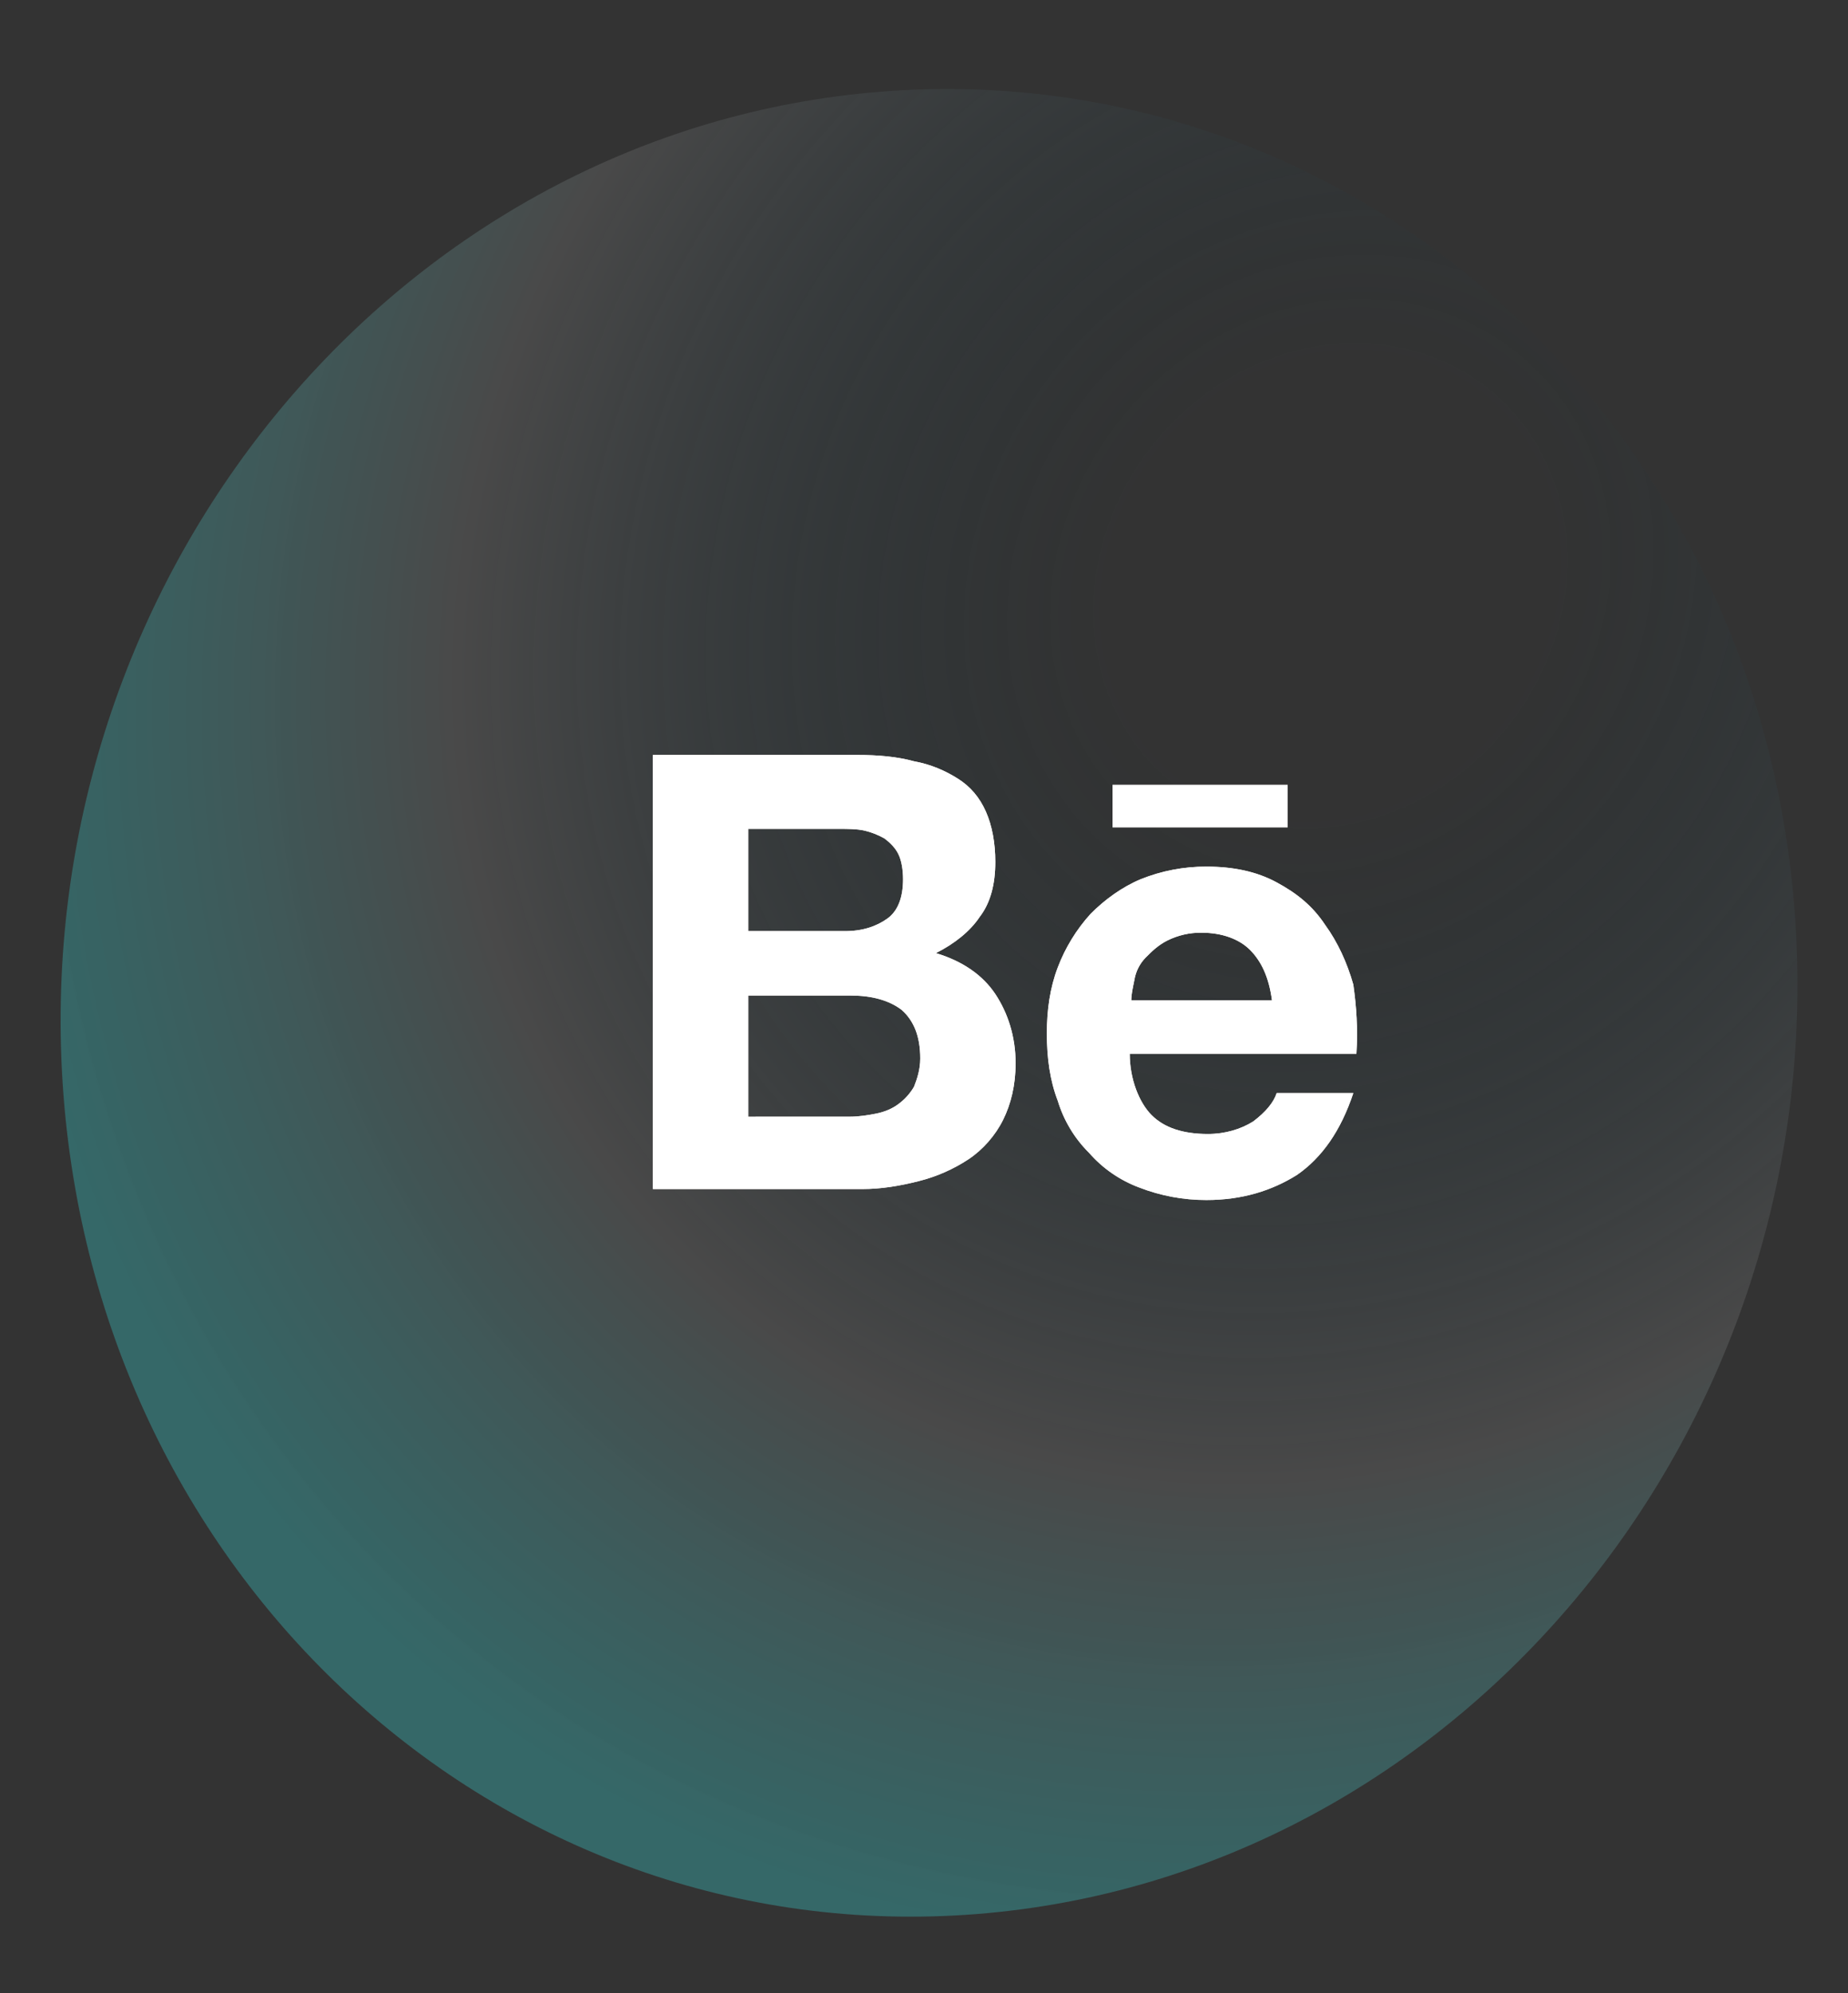 <svg width="51" height="55" viewBox="0 0 51 55" fill="none" xmlns="http://www.w3.org/2000/svg">
<rect x="0" y="0" width="51" height="55" fill="#333333" stroke="none"/>
<path d="M1.71 29.575C0.978 15.688 11.098 3.579 24.312 2.53C37.53 1.48 48.836 11.887 49.568 25.773C50.299 39.66 40.179 51.769 26.961 52.819C13.748 53.868 2.441 43.461 1.71 29.575Z" fill="url(#paint0_radial_1461_202)"/>
<path d="M23.671 20.834C24.231 20.834 24.75 20.878 25.224 21.008C25.698 21.095 26.087 21.269 26.431 21.485C26.777 21.702 27.036 22.006 27.208 22.397C27.381 22.787 27.468 23.265 27.468 23.785C27.468 24.393 27.338 24.914 27.036 25.304C26.777 25.695 26.346 26.042 25.828 26.302C26.561 26.52 27.122 26.91 27.468 27.431C27.813 27.951 28.028 28.603 28.028 29.34C28.028 29.948 27.898 30.469 27.683 30.903C27.468 31.337 27.122 31.728 26.733 31.988C26.311 32.267 25.844 32.472 25.353 32.595C24.836 32.726 24.318 32.813 23.8 32.813H18.018V20.834H23.671ZM23.325 25.695C23.8 25.695 24.188 25.565 24.49 25.348C24.792 25.131 24.922 24.74 24.922 24.263C24.922 24.002 24.878 23.742 24.792 23.569C24.706 23.396 24.576 23.264 24.404 23.135C24.228 23.036 24.039 22.963 23.843 22.918C23.627 22.874 23.412 22.874 23.152 22.874H20.65V25.695L23.325 25.695ZM23.455 30.816C23.714 30.816 23.973 30.772 24.188 30.729C24.404 30.685 24.62 30.599 24.792 30.469C24.967 30.341 25.114 30.178 25.224 29.991C25.309 29.775 25.396 29.514 25.396 29.211C25.396 28.603 25.224 28.169 24.879 27.865C24.533 27.604 24.058 27.474 23.498 27.474H20.65V30.817L23.455 30.816ZM31.782 30.772C32.127 31.12 32.645 31.293 33.335 31.293C33.809 31.293 34.241 31.163 34.586 30.947C34.931 30.686 35.147 30.425 35.233 30.165H37.348C37.002 31.206 36.484 31.944 35.795 32.422C35.103 32.856 34.284 33.116 33.292 33.116C32.657 33.117 32.028 32.999 31.436 32.769C30.904 32.57 30.429 32.242 30.056 31.814C29.654 31.416 29.358 30.923 29.193 30.382C28.977 29.818 28.89 29.211 28.89 28.516C28.89 27.865 28.977 27.258 29.193 26.693C29.4 26.149 29.708 25.648 30.099 25.217C30.487 24.827 30.962 24.48 31.479 24.263C32.056 24.031 32.671 23.913 33.292 23.915C34.025 23.915 34.673 24.046 35.233 24.35C35.795 24.653 36.225 25.001 36.57 25.522C36.916 25.999 37.176 26.563 37.348 27.171C37.434 27.778 37.477 28.386 37.434 29.08H31.178C31.178 29.775 31.436 30.426 31.782 30.773M34.5 26.216C34.198 25.913 33.724 25.739 33.162 25.739C32.833 25.734 32.507 25.809 32.213 25.956C31.954 26.087 31.782 26.26 31.609 26.434C31.449 26.601 31.344 26.813 31.307 27.041C31.264 27.259 31.221 27.431 31.221 27.605H35.103C35.017 26.954 34.802 26.521 34.5 26.216ZM30.703 21.659H35.535V22.831H30.704L30.703 21.659Z" fill="#FDF3EF"/>
<path d="M23.671 20.834C24.231 20.834 24.75 20.878 25.224 21.008C25.698 21.095 26.087 21.269 26.431 21.485C26.777 21.702 27.036 22.006 27.208 22.397C27.381 22.787 27.468 23.265 27.468 23.785C27.468 24.393 27.338 24.914 27.036 25.304C26.777 25.695 26.346 26.042 25.828 26.302C26.561 26.52 27.122 26.91 27.468 27.431C27.813 27.951 28.028 28.603 28.028 29.34C28.028 29.948 27.898 30.469 27.683 30.903C27.468 31.337 27.122 31.728 26.733 31.988C26.311 32.267 25.844 32.472 25.353 32.595C24.836 32.726 24.318 32.813 23.8 32.813H18.018V20.834H23.671ZM23.325 25.695C23.8 25.695 24.188 25.565 24.49 25.348C24.792 25.131 24.922 24.74 24.922 24.263C24.922 24.002 24.878 23.742 24.792 23.569C24.706 23.396 24.576 23.264 24.404 23.135C24.228 23.036 24.039 22.963 23.843 22.918C23.627 22.874 23.412 22.874 23.152 22.874H20.65V25.695L23.325 25.695ZM23.455 30.816C23.714 30.816 23.973 30.772 24.188 30.729C24.404 30.685 24.62 30.599 24.792 30.469C24.967 30.341 25.114 30.178 25.224 29.991C25.309 29.775 25.396 29.514 25.396 29.211C25.396 28.603 25.224 28.169 24.879 27.865C24.533 27.604 24.058 27.474 23.498 27.474H20.65V30.817L23.455 30.816ZM31.782 30.772C32.127 31.12 32.645 31.293 33.335 31.293C33.809 31.293 34.241 31.163 34.586 30.947C34.931 30.686 35.147 30.425 35.233 30.165H37.348C37.002 31.206 36.484 31.944 35.795 32.422C35.103 32.856 34.284 33.116 33.292 33.116C32.657 33.117 32.028 32.999 31.436 32.769C30.904 32.57 30.429 32.242 30.056 31.814C29.654 31.416 29.358 30.923 29.193 30.382C28.977 29.818 28.89 29.211 28.89 28.516C28.89 27.865 28.977 27.258 29.193 26.693C29.4 26.149 29.708 25.648 30.099 25.217C30.487 24.827 30.962 24.48 31.479 24.263C32.056 24.031 32.671 23.913 33.292 23.915C34.025 23.915 34.673 24.046 35.233 24.35C35.795 24.653 36.225 25.001 36.57 25.522C36.916 25.999 37.176 26.563 37.348 27.171C37.434 27.778 37.477 28.386 37.434 29.08H31.178C31.178 29.775 31.436 30.426 31.782 30.773M34.5 26.216C34.198 25.913 33.724 25.739 33.162 25.739C32.833 25.734 32.507 25.809 32.213 25.956C31.954 26.087 31.782 26.26 31.609 26.434C31.449 26.601 31.344 26.813 31.307 27.041C31.264 27.259 31.221 27.431 31.221 27.605H35.103C35.017 26.954 34.802 26.521 34.5 26.216ZM30.703 21.659H35.535V22.831H30.704L30.703 21.659Z" fill="white"/>
<defs>
<radialGradient id="paint0_radial_1461_202" cx="0" cy="0" r="1" gradientUnits="userSpaceOnUse" gradientTransform="translate(36.419 15.974) rotate(121.91) scale(54.181 48.316)">
<stop offset="0.117" stop-color="#003447" stop-opacity="0"/>
<stop offset="0.474" stop-color="#7C7C7C" stop-opacity="0.3"/>
<stop offset="0.725" stop-color="#38FFFF" stop-opacity="0.26"/>
</radialGradient>
</defs>
</svg>

